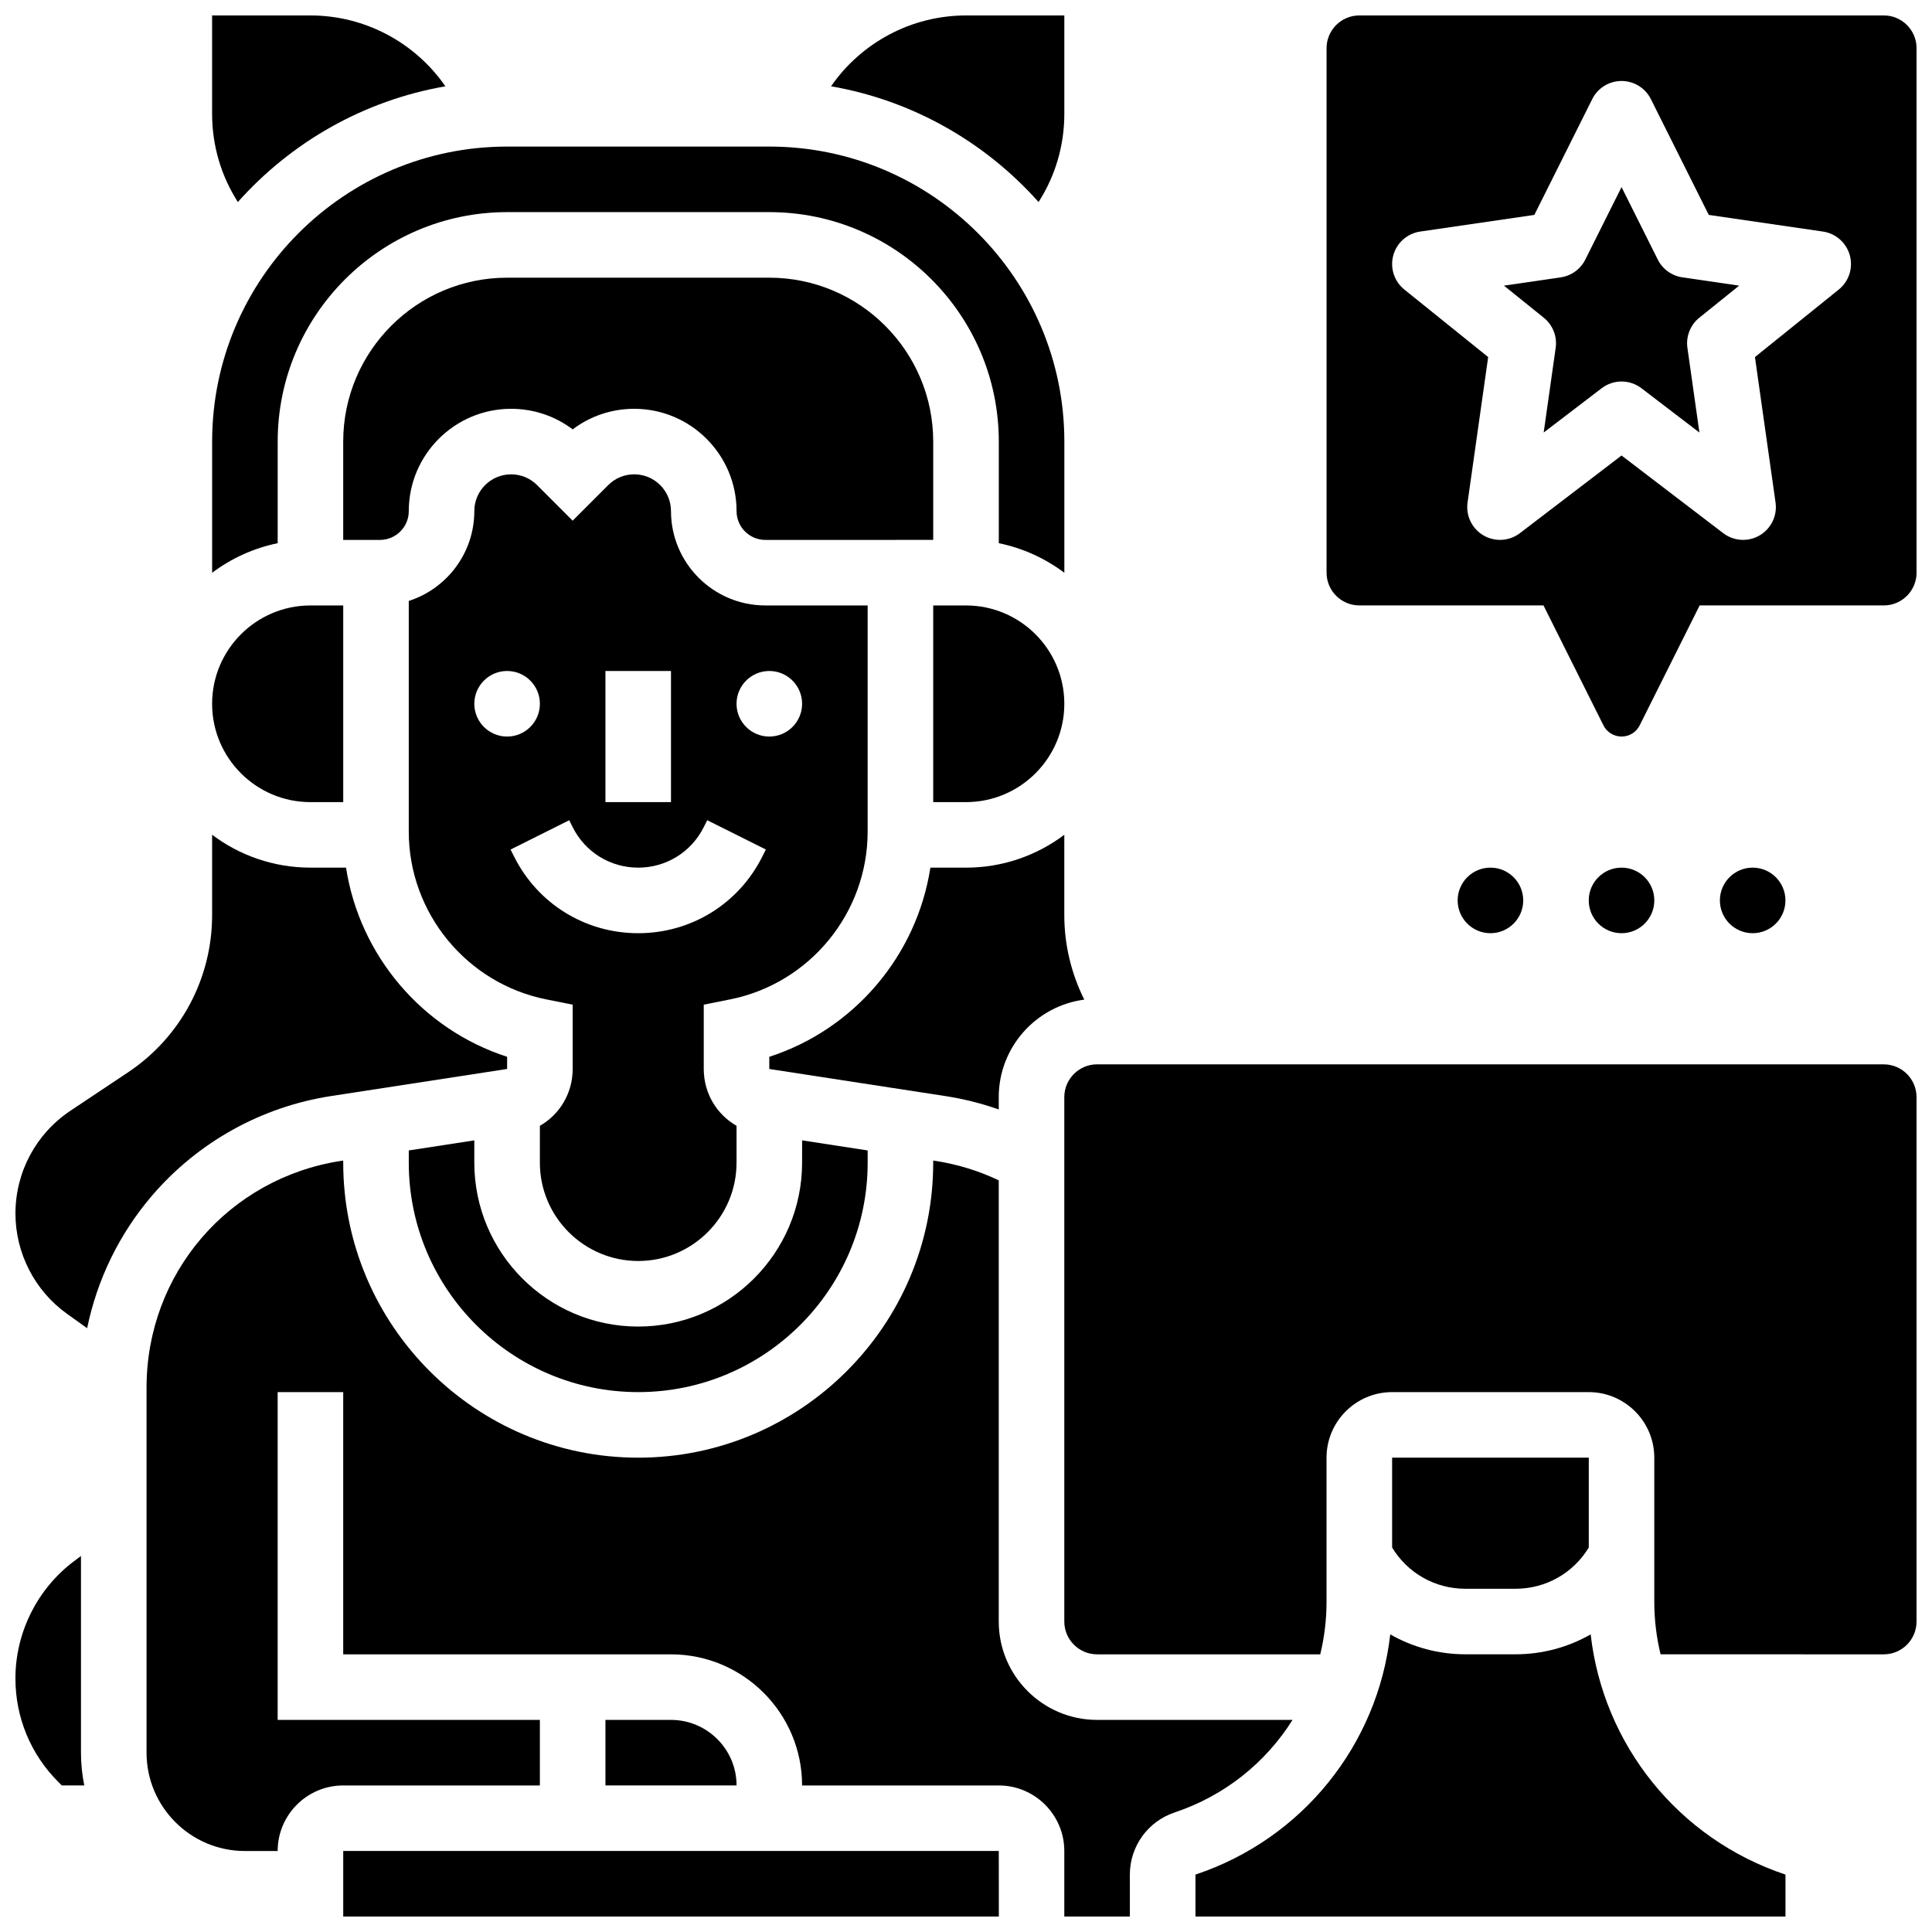 <?xml version="1.0" encoding="UTF-8"?>
<!-- Uploaded to: ICON Repo, www.svgrepo.com, Generator: ICON Repo Mixer Tools -->
<svg width="800px" height="800px" version="1.1" viewBox="144 144 512 512" xmlns="http://www.w3.org/2000/svg">
 <defs>
  <clipPath id="i">
   <path d="m495 148.09h156.9v191.91h-156.9z"/>
  </clipPath>
  <clipPath id="h">
   <path d="m364 148.09h63v49.906h-63z"/>
  </clipPath>
  <clipPath id="g">
   <path d="m200 148.09h63v49.906h-63z"/>
  </clipPath>
  <clipPath id="f">
   <path d="m460 577h158v74.902h-158z"/>
  </clipPath>
  <clipPath id="e">
   <path d="m182 451h305v200.9h-305z"/>
  </clipPath>
  <clipPath id="d">
   <path d="m148.09 556h18.906v62h-18.906z"/>
  </clipPath>
  <clipPath id="c">
   <path d="m426 426h225.9v157h-225.9z"/>
  </clipPath>
  <clipPath id="b">
   <path d="m148.09 365h130.91v131h-130.91z"/>
  </clipPath>
  <clipPath id="a">
   <path d="m234 634h175v17.902h-175z"/>
  </clipPath>
 </defs>
 <path d="m582.41 382.62c0 4.797-3.891 8.688-8.688 8.688-4.797 0-8.688-3.891-8.688-8.688s3.891-8.688 8.688-8.688c4.797 0 8.688 3.891 8.688 8.688"/>
 <path d="m617.16 382.62c0 4.797-3.887 8.688-8.684 8.688s-8.688-3.891-8.688-8.688 3.891-8.688 8.688-8.688 8.684 3.891 8.684 8.688"/>
 <path d="m547.67 382.62c0 4.797-3.891 8.688-8.688 8.688s-8.688-3.891-8.688-8.688 3.891-8.688 8.688-8.688 8.688 3.891 8.688 8.688"/>
 <g clip-path="url(#i)">
  <path d="m643.22 148.09h-138.98c-4.789 0-8.688 3.898-8.688 8.688v138.98c0 4.789 3.898 8.688 8.688 8.688h48.801l15.887 31.777c0.918 1.832 2.758 2.969 4.805 2.969 2.047 0 3.887-1.137 4.801-2.969l15.891-31.777h48.801c4.789 0 8.688-3.898 8.688-8.688l-0.004-138.98c0-4.789-3.894-8.688-8.684-8.688zm-11.926 72.641-22.215 17.895 5.461 38.543c0.496 3.492-1.172 6.934-4.211 8.715-1.359 0.797-2.875 1.191-4.387 1.191-1.867 0-3.727-0.602-5.273-1.785l-26.941-20.578-26.938 20.578c-2.801 2.141-6.617 2.375-9.66 0.594-3.043-1.781-4.707-5.227-4.211-8.715l5.461-38.543-22.215-17.895c-2.691-2.168-3.84-5.723-2.93-9.055 0.91-3.332 3.707-5.809 7.125-6.309l30.258-4.414 15.344-30.691c1.469-2.941 4.477-4.801 7.766-4.801 3.289 0 6.297 1.859 7.769 4.801l15.344 30.691 30.258 4.414c3.418 0.5 6.215 2.977 7.125 6.309 0.91 3.332-0.238 6.887-2.93 9.055z"/>
 </g>
 <path d="m583.33 212.79-9.602-19.207-9.605 19.207c-1.27 2.539-3.703 4.301-6.516 4.711l-15.047 2.195 10.559 8.504c2.383 1.922 3.582 4.953 3.152 7.984l-3.18 22.441 15.363-11.738c1.559-1.188 3.414-1.785 5.273-1.785 1.859 0 3.715 0.594 5.273 1.785l15.363 11.738-3.18-22.441c-0.43-3.031 0.77-6.062 3.152-7.984l10.559-8.504-15.047-2.195c-2.812-0.41-5.246-2.172-6.519-4.711z"/>
 <g clip-path="url(#h)">
  <path d="m419.23 197.54c4.438-6.914 6.828-14.957 6.828-23.387v-26.059h-26.059c-14.492 0-27.785 7.234-35.762 18.777 21.707 3.762 40.922 14.871 54.992 30.668z"/>
 </g>
 <g clip-path="url(#g)">
  <path d="m262.03 166.87c-7.977-11.543-21.266-18.777-35.762-18.777h-26.059v26.059c0 8.43 2.391 16.469 6.828 23.387 14.07-15.797 33.285-26.906 54.992-30.668z"/>
 </g>
 <path d="m408.68 438.02v-3.277c0-13.219 9.898-24.164 22.668-25.832-3.438-6.883-5.297-14.535-5.297-22.383v-21.301c-7.266 5.465-16.289 8.711-26.059 8.711h-9.43c-3.606 23.281-20.164 42.84-42.691 50.129v3.223l46.633 7.176c4.863 0.75 9.598 1.938 14.176 3.555z"/>
 <path d="m226.27 356.57h8.688v-52.117h-8.688c-14.371 0-26.059 11.691-26.059 26.059 0 14.371 11.691 26.059 26.059 26.059z"/>
 <path d="m217.59 261.02c0-33.527 27.277-60.805 60.805-60.805h69.492c33.527 0 60.805 27.277 60.805 60.805v26.934c6.414 1.309 12.32 4.035 17.371 7.836v-34.77c0-43.105-35.07-78.176-78.176-78.176h-69.492c-43.105 0-78.176 35.07-78.176 78.176v34.77c5.055-3.801 10.957-6.527 17.371-7.836z"/>
 <path d="m347.88 217.59h-69.492c-23.949 0-43.434 19.484-43.434 43.434v26.059h9.742c4.207 0 7.633-3.422 7.633-7.633 0.004-14.953 12.164-27.113 27.117-27.113 5.969 0 11.641 1.914 16.32 5.453 4.676-3.539 10.352-5.453 16.32-5.453 14.945 0 27.109 12.16 27.109 27.113 0 4.207 3.422 7.633 7.633 7.633l44.484-0.004v-26.059c0-23.949-19.484-43.43-43.434-43.43z"/>
 <path d="m288.78 408.85 6.984 1.395v17.043c0 6.418-3.426 12.051-8.688 15.062l-0.004 9.766c0 14.367 11.691 26.059 26.059 26.059 14.367 0 26.059-11.691 26.059-26.059v-9.766c-5.262-3.012-8.688-8.641-8.688-15.062v-17.043l6.984-1.395c21.121-4.223 36.449-22.922 36.449-44.461v-59.941h-27.113c-13.785 0-25.004-11.219-25.004-25.004 0-5.371-4.371-9.742-9.742-9.742-2.602 0-5.047 1.012-6.887 2.852l-9.43 9.434-9.43-9.43c-1.84-1.84-4.285-2.852-6.887-2.852-5.371 0-9.742 4.371-9.742 9.742 0 11.125-7.305 20.574-17.371 23.809v61.141c0 21.531 15.328 40.23 36.449 44.453zm59.098-87.031c4.797 0 8.688 3.891 8.688 8.688 0 4.797-3.891 8.688-8.688 8.688s-8.688-3.891-8.688-8.688c0.004-4.797 3.891-8.688 8.688-8.688zm-43.43 0h17.371v34.746h-17.371zm-8.688 41.379c3.312 6.625 9.969 10.738 17.371 10.738 7.402 0 14.062-4.113 17.371-10.738l0.918-1.836 15.539 7.769-0.918 1.832c-6.269 12.555-18.879 20.348-32.906 20.348-14.027 0-26.641-7.793-32.91-20.34l-0.918-1.832 15.539-7.769zm-17.371-41.379c4.797 0 8.688 3.891 8.688 8.688 0 4.797-3.891 8.688-8.688 8.688s-8.688-3.891-8.688-8.688c0-4.797 3.891-8.688 8.688-8.688z"/>
 <path d="m252.33 448.88v3.238c0 33.527 27.277 60.805 60.805 60.805 33.527 0 60.805-27.277 60.805-60.805v-3.238l-17.371-2.672-0.004 5.91c0 23.949-19.484 43.434-43.434 43.434-23.949 0-43.434-19.484-43.434-43.434v-5.91z"/>
 <g clip-path="url(#f)">
  <path d="m565.54 577.13c-5.938 3.391-12.754 5.277-19.918 5.277h-13.273c-7.168 0-13.984-1.887-19.918-5.277-3.312 29.219-23.219 54.188-51.621 63.656v11.113h156.36v-11.113c-28.406-9.465-48.312-34.434-51.625-63.656z"/>
 </g>
 <path d="m391.31 356.57h8.688c14.371 0 26.059-11.691 26.059-26.059 0-14.371-11.691-26.059-26.059-26.059h-8.688z"/>
 <g clip-path="url(#e)">
  <path d="m486.54 599.79h-51.801c-14.371 0-26.059-11.691-26.059-26.059v-116.93c-5.305-2.519-10.938-4.258-16.812-5.16l-0.559-0.086v0.566c0 43.105-35.07 78.176-78.176 78.176s-78.176-35.07-78.176-78.176v-0.566l-0.559 0.086c-29.879 4.598-51.562 29.871-51.562 60.098v96.738c0 14.367 11.691 26.059 26.059 26.059h8.688c0-9.578 7.793-17.371 17.371-17.371h52.117v-17.371l-69.488-0.004v-86.863h17.371v69.492h86.863c19.16 0 34.746 15.586 34.746 34.746h52.117c9.578 0 17.371 7.793 17.371 17.371v17.371h17.371v-11.113c0-7.488 4.773-14.113 11.879-16.48 13.285-4.426 24.156-13.246 31.238-24.523z"/>
 </g>
 <g clip-path="url(#d)">
  <path d="m165.46 556.35-1.844 1.383c-9.723 7.293-15.527 18.906-15.527 31.059 0 10.371 4.039 20.117 11.371 27.449l0.914 0.914h5.961c-0.57-2.809-0.875-5.711-0.875-8.688z"/>
 </g>
 <g clip-path="url(#c)">
  <path d="m643.22 426.06h-208.48c-4.789 0-8.688 3.898-8.688 8.688v138.98c0 4.789 3.898 8.688 8.688 8.688h59.141c1.09-4.488 1.664-9.156 1.664-13.93v-38.191c0-9.578 7.793-17.371 17.371-17.371h52.117c9.578 0 17.371 7.793 17.371 17.371v38.188c0 4.773 0.574 9.441 1.664 13.93l59.148 0.004c4.789 0 8.688-3.898 8.688-8.688l-0.004-138.98c0-4.789-3.894-8.684-8.684-8.684z"/>
 </g>
 <path d="m545.62 565.04c8.035 0 15.312-4.144 19.422-10.926v-23.82h-52.117v23.82c4.109 6.781 11.387 10.926 19.422 10.926z"/>
 <path d="m321.82 599.79h-17.371v17.371h34.746c0-9.578-7.797-17.371-17.375-17.371z"/>
 <g clip-path="url(#b)">
  <path d="m231.76 434.46 46.633-7.172v-3.223c-22.527-7.293-39.086-26.852-42.691-50.133h-9.43c-9.77 0-18.797-3.246-26.059-8.711v21.301c0 16.781-8.336 32.363-22.301 41.672l-15.25 10.168c-9.121 6.082-14.566 16.258-14.566 27.219 0 10.527 5.109 20.473 13.672 26.598l5.324 3.812c2.656-12.91 8.535-25.039 17.223-35.164 12.148-14.164 29-23.527 47.445-26.367z"/>
 </g>
 <g clip-path="url(#a)">
  <path d="m234.96 634.53v17.371h173.73 0.012l-0.012-17.371z"/>
 </g>
</svg>